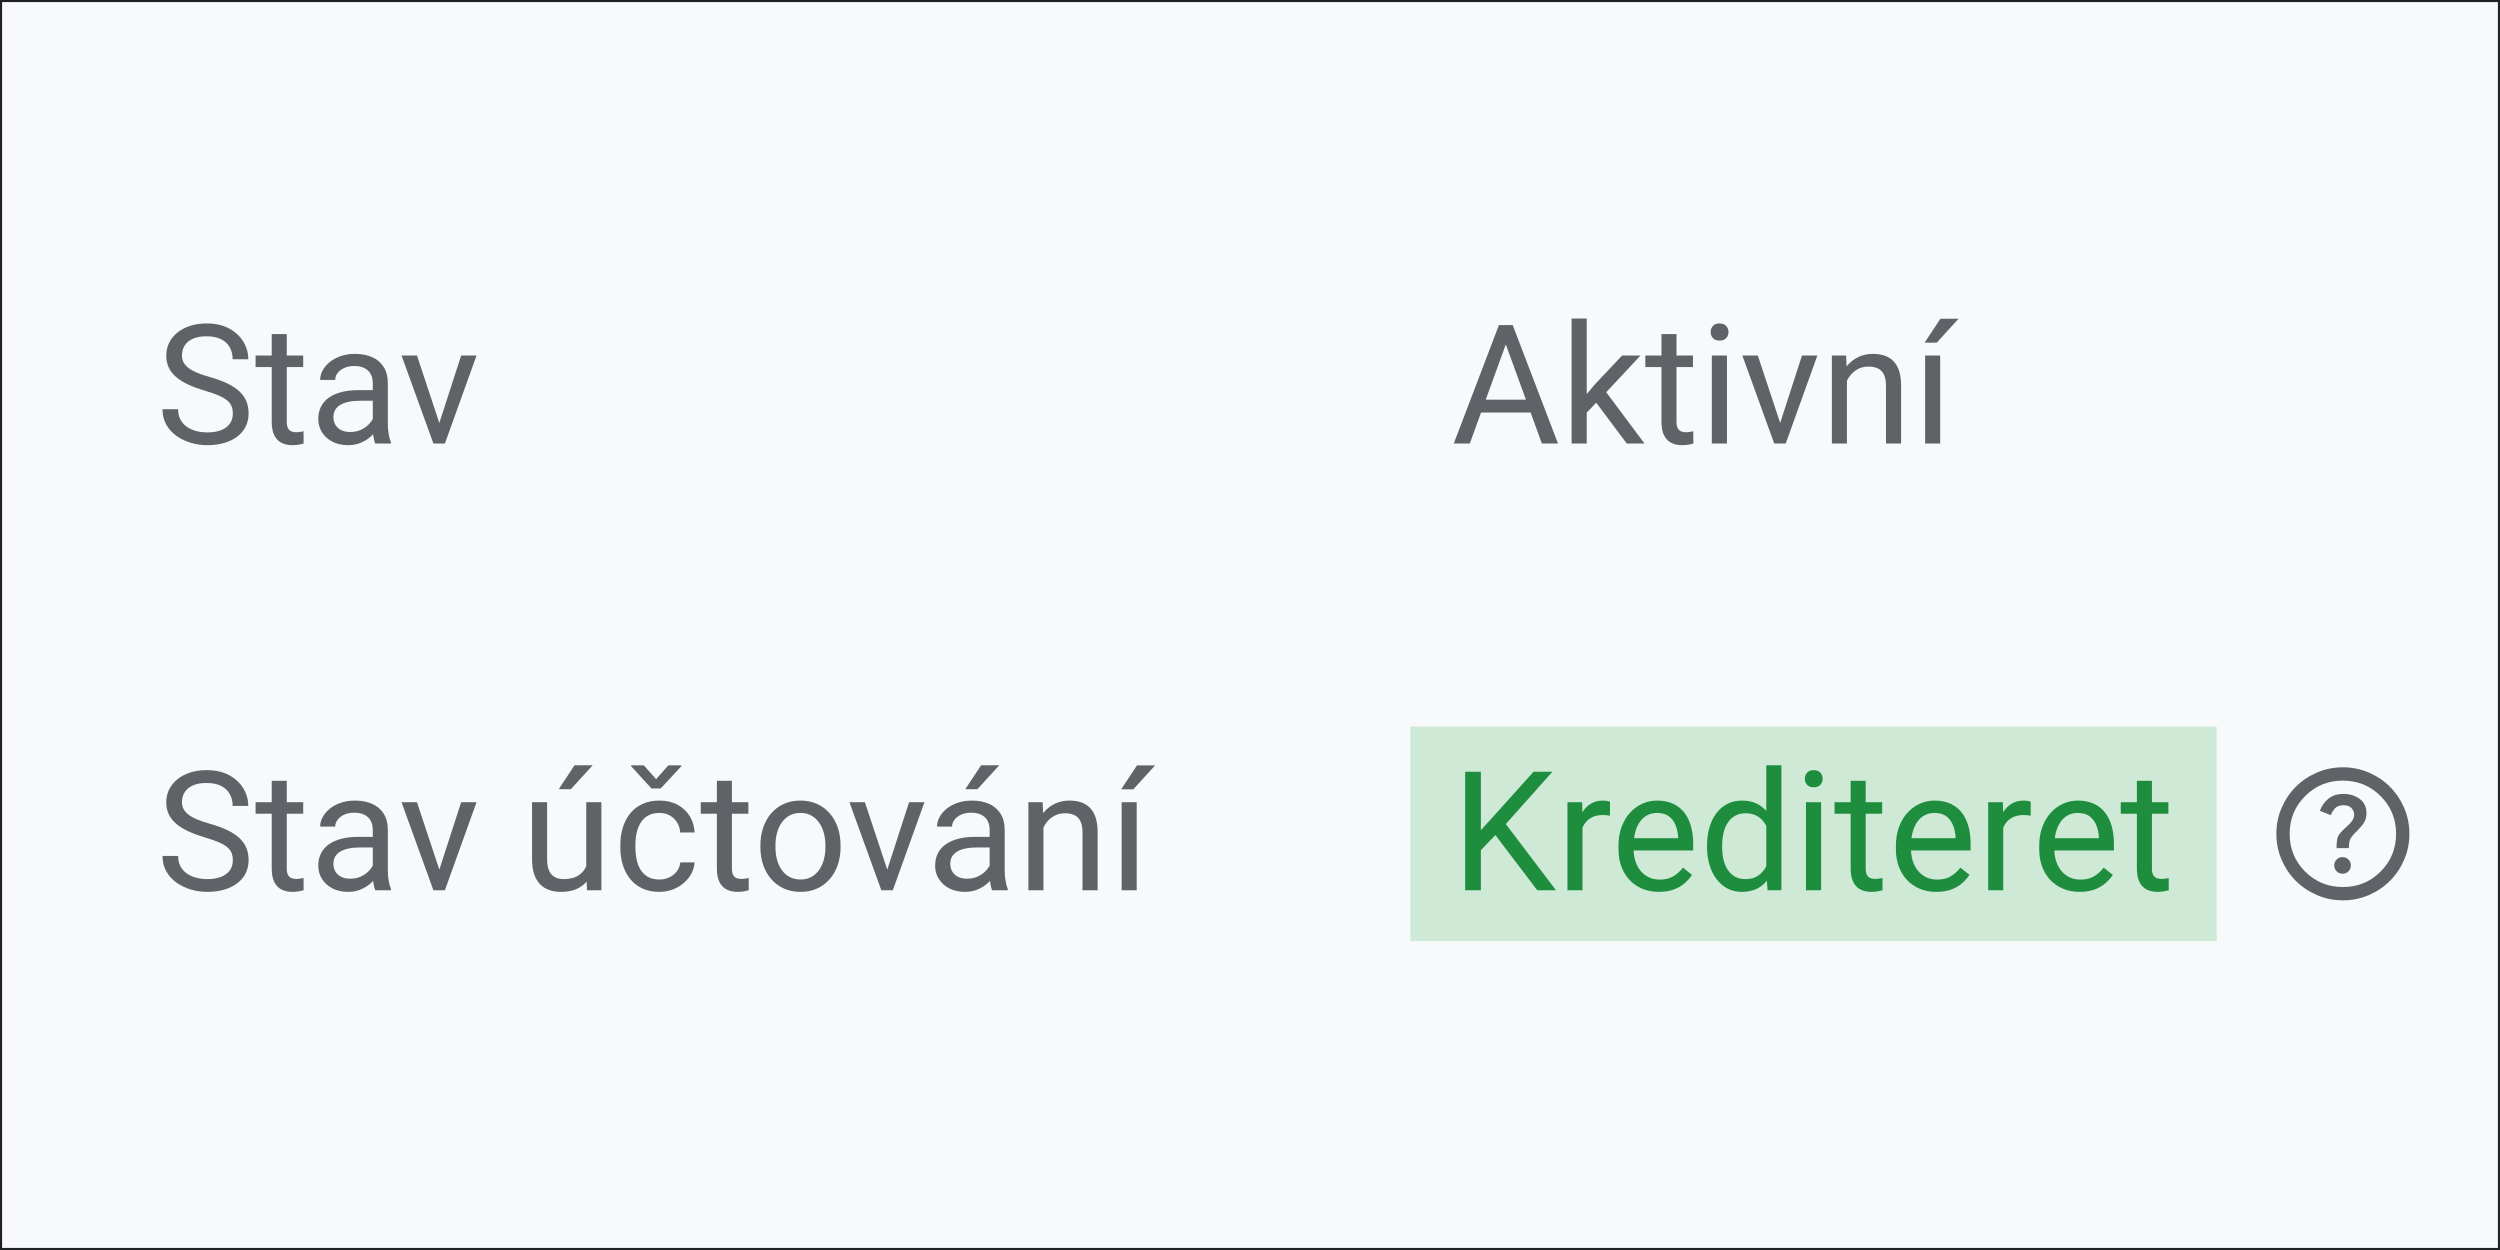 <?xml version="1.0" encoding="UTF-8"?>
<svg xmlns="http://www.w3.org/2000/svg" viewBox="0 0 1200 600">
  <rect x="0" y="0" width="1200" height="600" fill="#333333" stroke="none"/>
  <defs>
    <style>
      .cls-1 {
        fill: #ceead6;
      }

      .cls-2 {
        fill: #202124;
      }

      .cls-3 {
        fill: #f8f9fa;
      }

      .cls-4 {
        fill: #5f6368;
      }

      .cls-5 {
        fill: #1e8e3e;
      }
    </style>
  </defs>
  <g id="Shapes">
    <g>
      <rect class="cls-3" x=".5" y=".5" width="1199" height="599"/>
      <path class="cls-2" d="M1199,1v598H1V1h1198M1200,0H0v600h1200V0h0Z"/>
    </g>
    <rect class="cls-1" x="677" y="348.735" width="387" height="103"/>
    <path class="cls-4" d="M1124.421,419.39c1.117,0,2.062-.386,2.833-1.157.771-.771,1.157-1.716,1.157-2.833s-.386-2.062-1.157-2.833c-.771-.771-1.716-1.157-2.833-1.157s-2.062.386-2.833,1.157-1.157,1.716-1.157,2.833.386,2.062,1.157,2.833c.771.771,1.716,1.157,2.833,1.157ZM1121.547,407.099h5.906c0-1.756.2-3.139.599-4.15s1.53-2.394,3.392-4.15c1.383-1.383,2.474-2.7,3.272-3.951s1.197-2.753,1.197-4.509c0-2.98-1.091-5.268-3.272-6.864s-4.762-2.394-7.742-2.394c-3.033,0-5.494.798-7.383,2.394s-3.206,3.512-3.951,5.747l5.268,2.075c.266-.958.865-1.995,1.796-3.113.931-1.117,2.354-1.676,4.27-1.676,1.703,0,2.98.466,3.831,1.397s1.277,1.955,1.277,3.073c0,1.064-.319,2.062-.958,2.993s-1.437,1.796-2.394,2.594c-2.341,2.075-3.778,3.645-4.31,4.709s-.798,3.006-.798,5.826ZM1124.58,432.16c-4.416,0-8.566-.838-12.451-2.514-3.884-1.676-7.263-3.951-10.136-6.824-2.873-2.873-5.148-6.252-6.824-10.136s-2.514-8.034-2.514-12.451.838-8.566,2.514-12.451,3.951-7.263,6.824-10.136c2.873-2.873,6.252-5.148,10.136-6.824,3.884-1.676,8.034-2.514,12.451-2.514s8.566.838,12.451,2.514c3.884,1.676,7.263,3.951,10.136,6.824s5.148,6.252,6.824,10.136,2.514,8.034,2.514,12.451-.838,8.566-2.514,12.451-3.951,7.263-6.824,10.136-6.252,5.148-10.136,6.824c-3.884,1.676-8.034,2.514-12.451,2.514ZM1124.58,425.775c7.13,0,13.169-2.474,18.117-7.423,4.948-4.948,7.423-10.988,7.423-18.117s-2.474-13.169-7.423-18.117c-4.948-4.948-10.988-7.423-18.117-7.423s-13.169,2.474-18.117,7.423c-4.948,4.948-7.423,10.988-7.423,18.117s2.474,13.169,7.423,18.117c4.948,4.948,10.988,7.423,18.117,7.423Z"/>
  </g>
  <g id="Text">
    <g>
      <path class="cls-4" d="M111.751,198.531c0-1.328-.202-2.506-.606-3.535-.404-1.028-1.107-1.959-2.109-2.793-1.003-.833-2.383-1.627-4.141-2.383-1.758-.755-3.978-1.523-6.66-2.305-2.812-.833-5.352-1.764-7.617-2.793-2.266-1.028-4.206-2.207-5.82-3.535-1.615-1.328-2.852-2.852-3.711-4.57s-1.289-3.685-1.289-5.898.455-4.258,1.367-6.133c.911-1.875,2.22-3.509,3.926-4.902,1.705-1.393,3.743-2.481,6.113-3.262,2.369-.781,5.013-1.172,7.93-1.172,4.271,0,7.896.815,10.879,2.441,2.981,1.628,5.254,3.75,6.816,6.367s2.344,5.41,2.344,8.379h-7.5c0-2.135-.456-4.029-1.367-5.684-.912-1.653-2.292-2.955-4.141-3.906-1.85-.95-4.193-1.426-7.031-1.426-2.683,0-4.896.404-6.641,1.211-1.745.808-3.041,1.901-3.887,3.281-.847,1.381-1.27,2.956-1.27,4.727,0,1.198.254,2.285.762,3.262s1.302,1.882,2.383,2.715c1.08.834,2.461,1.602,4.141,2.305s3.691,1.381,6.035,2.031c3.228.912,6.016,1.928,8.359,3.047,2.344,1.12,4.277,2.377,5.801,3.769,1.523,1.394,2.656,2.969,3.398,4.727s1.113,3.744,1.113,5.957c0,2.318-.469,4.414-1.406,6.289s-2.279,3.477-4.023,4.805c-1.745,1.328-3.835,2.351-6.269,3.066-2.436.716-5.15,1.074-8.145,1.074-2.631,0-5.215-.365-7.754-1.094s-4.844-1.822-6.914-3.281c-2.07-1.458-3.725-3.262-4.961-5.41-1.237-2.148-1.855-4.642-1.855-7.481h7.5c0,1.953.377,3.627,1.133,5.019.755,1.394,1.79,2.546,3.106,3.457,1.315.912,2.812,1.582,4.492,2.012s3.431.644,5.254.644c2.63,0,4.856-.364,6.68-1.094,1.822-.729,3.209-1.77,4.16-3.125.95-1.353,1.426-2.955,1.426-4.805Z"/>
      <path class="cls-4" d="M145.54,170.64v5.547h-22.852v-5.547h22.852ZM130.423,160.367h7.227v42.07c0,1.433.221,2.514.664,3.242.442.73,1.016,1.211,1.719,1.445s1.458.352,2.266.352c.599,0,1.23-.059,1.895-.176s1.165-.215,1.504-.293l.039,5.898c-.573.182-1.322.357-2.246.527-.925.169-2.038.254-3.34.254-1.772,0-3.398-.352-4.883-1.055s-2.663-1.881-3.535-3.535c-.873-1.653-1.309-3.887-1.309-6.699v-42.031Z"/>
      <path class="cls-4" d="M180.189,187.281l.078,5.078h-7.305c-2.058,0-3.894.163-5.508.488-1.615.326-2.969.815-4.062,1.465-1.094.651-1.928,1.465-2.5,2.441-.573.977-.859,2.116-.859,3.418,0,1.328.299,2.539.898,3.633.599,1.094,1.504,1.96,2.715,2.598,1.211.639,2.701.957,4.473.957,2.213,0,4.166-.469,5.859-1.406,1.692-.938,3.04-2.083,4.043-3.438,1.002-1.353,1.543-2.669,1.621-3.945l3.086,3.477c-.183,1.094-.678,2.305-1.484,3.633-.808,1.328-1.882,2.598-3.223,3.809-1.342,1.211-2.93,2.214-4.766,3.008s-3.9,1.191-6.191,1.191c-2.865,0-5.371-.56-7.519-1.68s-3.815-2.623-5-4.512c-1.185-1.888-1.777-4.004-1.777-6.348,0-2.266.442-4.264,1.328-5.996.885-1.731,2.161-3.177,3.828-4.336,1.666-1.158,3.672-2.037,6.016-2.637,2.344-.599,4.961-.898,7.852-.898h8.398ZM178.939,205.679v-21.758c0-1.666-.332-3.118-.996-4.356-.664-1.236-1.66-2.193-2.988-2.871-1.328-.677-2.969-1.016-4.922-1.016-1.823,0-3.418.312-4.785.938s-2.436,1.445-3.203,2.461c-.769,1.016-1.152,2.109-1.152,3.281h-7.227c0-1.51.391-3.008,1.172-4.492s1.907-2.832,3.379-4.043c1.471-1.211,3.242-2.174,5.312-2.891,2.07-.716,4.381-1.074,6.934-1.074,3.072,0,5.787.521,8.145,1.562,2.356,1.042,4.205,2.611,5.547,4.707,1.341,2.097,2.012,4.721,2.012,7.871v19.688c0,1.406.123,2.904.371,4.492.247,1.589.618,2.956,1.113,4.102v.625h-7.539c-.365-.833-.651-1.946-.859-3.34-.209-1.393-.312-2.688-.312-3.887Z"/>
      <path class="cls-4" d="M200.149,170.64l11.914,35.938.82,6.328h-4.844l-15.312-42.266h7.422ZM209.798,206.382l11.562-35.742h7.383l-15.195,42.266h-4.844l1.094-6.523Z"/>
    </g>
    <g>
      <path class="cls-4" d="M111.751,412.945c0-1.328-.202-2.506-.606-3.535-.404-1.028-1.107-1.959-2.109-2.793-1.003-.833-2.383-1.627-4.141-2.383-1.758-.755-3.978-1.523-6.66-2.305-2.812-.833-5.352-1.764-7.617-2.793-2.266-1.028-4.206-2.207-5.82-3.535-1.615-1.328-2.852-2.852-3.711-4.57s-1.289-3.685-1.289-5.898.455-4.258,1.367-6.133c.911-1.875,2.22-3.509,3.926-4.902,1.705-1.393,3.743-2.481,6.113-3.262,2.369-.781,5.013-1.172,7.93-1.172,4.271,0,7.896.815,10.879,2.441,2.981,1.628,5.254,3.75,6.816,6.367s2.344,5.41,2.344,8.379h-7.5c0-2.135-.456-4.029-1.367-5.684-.912-1.653-2.292-2.955-4.141-3.906-1.85-.95-4.193-1.426-7.031-1.426-2.683,0-4.896.404-6.641,1.211-1.745.808-3.041,1.901-3.887,3.281-.847,1.381-1.27,2.956-1.27,4.727,0,1.198.254,2.285.762,3.262s1.302,1.882,2.383,2.715c1.08.834,2.461,1.602,4.141,2.305s3.691,1.381,6.035,2.031c3.228.912,6.016,1.928,8.359,3.047,2.344,1.12,4.277,2.377,5.801,3.769,1.523,1.394,2.656,2.969,3.398,4.727s1.113,3.744,1.113,5.957c0,2.318-.469,4.414-1.406,6.289s-2.279,3.477-4.023,4.805c-1.745,1.328-3.835,2.351-6.269,3.066-2.436.716-5.15,1.074-8.145,1.074-2.631,0-5.215-.365-7.754-1.094s-4.844-1.822-6.914-3.281c-2.07-1.458-3.725-3.262-4.961-5.41-1.237-2.148-1.855-4.642-1.855-7.481h7.5c0,1.953.377,3.627,1.133,5.019.755,1.394,1.79,2.546,3.106,3.457,1.315.912,2.812,1.582,4.492,2.012s3.431.644,5.254.644c2.63,0,4.856-.364,6.68-1.094,1.822-.729,3.209-1.77,4.16-3.125.95-1.353,1.426-2.955,1.426-4.805Z"/>
      <path class="cls-4" d="M145.54,385.055v5.547h-22.852v-5.547h22.852ZM130.423,374.781h7.227v42.07c0,1.433.221,2.514.664,3.242.442.73,1.016,1.211,1.719,1.445s1.458.352,2.266.352c.599,0,1.23-.059,1.895-.176s1.165-.215,1.504-.293l.039,5.898c-.573.182-1.322.357-2.246.527-.925.169-2.038.254-3.34.254-1.772,0-3.398-.352-4.883-1.055s-2.663-1.881-3.535-3.535c-.873-1.653-1.309-3.887-1.309-6.699v-42.031Z"/>
      <path class="cls-4" d="M180.189,401.695l.078,5.078h-7.305c-2.058,0-3.894.163-5.508.488-1.615.326-2.969.815-4.062,1.465-1.094.651-1.928,1.465-2.5,2.441-.573.977-.859,2.116-.859,3.418,0,1.328.299,2.539.898,3.633.599,1.094,1.504,1.96,2.715,2.598,1.211.639,2.701.957,4.473.957,2.213,0,4.166-.469,5.859-1.406,1.692-.938,3.04-2.083,4.043-3.438,1.002-1.353,1.543-2.669,1.621-3.945l3.086,3.477c-.183,1.094-.678,2.305-1.484,3.633-.808,1.328-1.882,2.598-3.223,3.809-1.342,1.211-2.93,2.214-4.766,3.008s-3.9,1.191-6.191,1.191c-2.865,0-5.371-.56-7.519-1.68s-3.815-2.623-5-4.512c-1.185-1.888-1.777-4.004-1.777-6.348,0-2.266.442-4.264,1.328-5.996.885-1.731,2.161-3.177,3.828-4.336,1.666-1.158,3.672-2.037,6.016-2.637,2.344-.599,4.961-.898,7.852-.898h8.398ZM178.939,420.094v-21.758c0-1.666-.332-3.118-.996-4.356-.664-1.236-1.66-2.193-2.988-2.871-1.328-.677-2.969-1.016-4.922-1.016-1.823,0-3.418.312-4.785.938s-2.436,1.445-3.203,2.461c-.769,1.016-1.152,2.109-1.152,3.281h-7.227c0-1.51.391-3.008,1.172-4.492s1.907-2.832,3.379-4.043c1.471-1.211,3.242-2.174,5.312-2.891,2.07-.716,4.381-1.074,6.934-1.074,3.072,0,5.787.521,8.145,1.562,2.356,1.042,4.205,2.611,5.547,4.707,1.341,2.097,2.012,4.721,2.012,7.871v19.688c0,1.406.123,2.904.371,4.492.247,1.589.618,2.956,1.113,4.102v.625h-7.539c-.365-.833-.651-1.946-.859-3.34-.209-1.393-.312-2.688-.312-3.887Z"/>
      <path class="cls-4" d="M200.149,385.055l11.914,35.938.82,6.328h-4.844l-15.312-42.266h7.422ZM209.798,420.797l11.562-35.742h7.383l-15.195,42.266h-4.844l1.094-6.523Z"/>
      <path class="cls-4" d="M282.767,408.648l3.008-.078c0,2.812-.293,5.41-.879,7.793s-1.53,4.447-2.832,6.191c-1.303,1.745-3.008,3.106-5.117,4.082s-4.675,1.465-7.695,1.465c-2.058,0-3.939-.3-5.644-.898-1.706-.599-3.171-1.523-4.394-2.773-1.225-1.25-2.168-2.877-2.832-4.883-.664-2.005-.996-4.414-.996-7.227v-27.266h7.227v27.344c0,1.901.215,3.471.644,4.707.43,1.237,1.016,2.214,1.758,2.93.742.717,1.575,1.218,2.5,1.504.924.287,1.881.43,2.871.43,3.072,0,5.508-.592,7.305-1.777,1.797-1.185,3.092-2.786,3.887-4.805.794-2.018,1.191-4.264,1.191-6.738ZM268.196,378.805l7.578-11.484h8.711l-10.469,11.484h-5.82ZM281.399,417.555v-32.5h7.266v42.266h-6.914l-.352-9.766Z"/>
      <path class="cls-4" d="M316.556,422.164c1.719,0,3.307-.352,4.766-1.055,1.458-.703,2.656-1.673,3.594-2.91.938-1.236,1.471-2.649,1.602-4.238h6.875c-.131,2.5-.971,4.824-2.519,6.973-1.55,2.148-3.574,3.881-6.074,5.195s-5.248,1.973-8.242,1.973c-3.178,0-5.944-.56-8.301-1.68-2.357-1.119-4.311-2.656-5.859-4.609-1.55-1.953-2.709-4.199-3.477-6.738-.769-2.539-1.152-5.228-1.152-8.066v-1.641c0-2.838.384-5.527,1.152-8.066.768-2.539,1.927-4.785,3.477-6.738,1.549-1.953,3.502-3.489,5.859-4.609,2.356-1.119,5.123-1.68,8.301-1.68,3.307,0,6.197.671,8.672,2.012,2.474,1.342,4.42,3.164,5.84,5.469,1.419,2.305,2.193,4.916,2.324,7.832h-6.875c-.131-1.744-.619-3.32-1.465-4.727-.847-1.406-1.992-2.532-3.438-3.379-1.445-.846-3.132-1.27-5.059-1.27-2.214,0-4.069.436-5.566,1.309-1.498.873-2.683,2.045-3.555,3.516-.873,1.472-1.498,3.1-1.875,4.883-.378,1.784-.566,3.601-.566,5.449v1.641c0,1.85.182,3.672.547,5.469.364,1.797.982,3.425,1.855,4.883.872,1.459,2.057,2.624,3.555,3.496,1.497.873,3.365,1.309,5.606,1.309ZM309.017,367.359l5.898,6.641,5.898-6.641h6.25v.391l-9.922,10.703h-4.453l-9.766-10.703v-.391h6.094Z"/>
      <path class="cls-4" d="M359.212,385.055v5.547h-22.852v-5.547h22.852ZM344.095,374.781h7.227v42.07c0,1.433.221,2.514.664,3.242.442.73,1.016,1.211,1.719,1.445s1.458.352,2.266.352c.599,0,1.23-.059,1.895-.176s1.165-.215,1.504-.293l.039,5.898c-.573.182-1.322.357-2.246.527-.925.169-2.038.254-3.34.254-1.772,0-3.398-.352-4.883-1.055s-2.663-1.881-3.535-3.535c-.873-1.653-1.309-3.887-1.309-6.699v-42.031Z"/>
      <path class="cls-4" d="M364.993,406.656v-.898c0-3.047.442-5.879,1.328-8.496.885-2.617,2.161-4.896,3.828-6.836,1.666-1.94,3.685-3.45,6.055-4.531,2.369-1.08,5.025-1.621,7.969-1.621,2.969,0,5.644.541,8.027,1.621,2.383,1.081,4.414,2.592,6.094,4.531,1.68,1.94,2.962,4.219,3.848,6.836.885,2.617,1.328,5.449,1.328,8.496v.898c0,3.047-.443,5.873-1.328,8.477-.886,2.604-2.168,4.877-3.848,6.816-1.68,1.94-3.698,3.451-6.055,4.531-2.357,1.08-5.019,1.621-7.988,1.621s-5.639-.541-8.008-1.621c-2.37-1.08-4.394-2.591-6.074-4.531-1.68-1.94-2.963-4.212-3.848-6.816-.886-2.603-1.328-5.43-1.328-8.477ZM372.22,405.758v.898c0,2.109.247,4.096.742,5.957.494,1.862,1.243,3.51,2.246,4.941,1.002,1.433,2.259,2.559,3.769,3.379,1.51.82,3.268,1.23,5.273,1.23,1.978,0,3.717-.41,5.215-1.23,1.497-.82,2.74-1.946,3.731-3.379.989-1.432,1.738-3.079,2.246-4.941.508-1.861.762-3.848.762-5.957v-.898c0-2.083-.254-4.056-.762-5.918-.508-1.861-1.264-3.516-2.266-4.961-1.003-1.445-2.253-2.584-3.75-3.418-1.498-.833-3.249-1.25-5.254-1.25-1.98,0-3.718.417-5.215,1.25-1.498.834-2.748,1.973-3.75,3.418-1.003,1.445-1.752,3.1-2.246,4.961-.495,1.862-.742,3.835-.742,5.918Z"/>
      <path class="cls-4" d="M415.149,385.055l11.914,35.938.82,6.328h-4.844l-15.312-42.266h7.422ZM424.798,420.797l11.562-35.742h7.383l-15.195,42.266h-4.844l1.094-6.523Z"/>
      <path class="cls-4" d="M476.282,401.695l.078,5.078h-7.305c-2.059,0-3.894.163-5.508.488-1.615.326-2.969.815-4.062,1.465-1.094.651-1.928,1.465-2.5,2.441-.573.977-.859,2.116-.859,3.418,0,1.328.299,2.539.898,3.633.599,1.094,1.504,1.96,2.715,2.598,1.211.639,2.701.957,4.473.957,2.213,0,4.166-.469,5.859-1.406,1.691-.938,3.039-2.083,4.043-3.438,1.002-1.353,1.543-2.669,1.621-3.945l3.086,3.477c-.184,1.094-.678,2.305-1.484,3.633-.809,1.328-1.883,2.598-3.223,3.809-1.342,1.211-2.93,2.214-4.766,3.008s-3.9,1.191-6.191,1.191c-2.865,0-5.371-.56-7.519-1.68s-3.815-2.623-5-4.512c-1.185-1.888-1.777-4.004-1.777-6.348,0-2.266.442-4.264,1.328-5.996.885-1.731,2.161-3.177,3.828-4.336,1.666-1.158,3.672-2.037,6.016-2.637,2.344-.599,4.961-.898,7.852-.898h8.398ZM475.032,420.094v-21.758c0-1.666-.332-3.118-.996-4.356-.664-1.236-1.66-2.193-2.988-2.871-1.328-.677-2.969-1.016-4.922-1.016-1.824,0-3.418.312-4.785.938s-2.436,1.445-3.203,2.461c-.769,1.016-1.152,2.109-1.152,3.281h-7.227c0-1.51.391-3.008,1.172-4.492s1.907-2.832,3.379-4.043c1.471-1.211,3.242-2.174,5.312-2.891,2.07-.716,4.381-1.074,6.934-1.074,3.072,0,5.787.521,8.145,1.562,2.356,1.042,4.205,2.611,5.547,4.707,1.34,2.097,2.012,4.721,2.012,7.871v19.688c0,1.406.123,2.904.371,4.492.246,1.589.617,2.956,1.113,4.102v.625h-7.539c-.365-.833-.652-1.946-.859-3.34-.209-1.393-.312-2.688-.312-3.887ZM463.353,378.805l7.578-11.484h8.711l-10.469,11.484h-5.82Z"/>
      <path class="cls-4" d="M500.853,394.078v33.242h-7.227v-42.266h6.836l.391,9.023ZM499.134,404.586l-3.008-.117c.025-2.891.455-5.566,1.289-8.027.833-2.461,2.005-4.603,3.516-6.426,1.51-1.822,3.313-3.235,5.41-4.238,2.096-1.002,4.42-1.504,6.973-1.504,2.083,0,3.958.28,5.625.84,1.666.56,3.092,1.452,4.277,2.676,1.185,1.225,2.09,2.807,2.715,4.746.625,1.94.938,4.304.938,7.09v27.695h-7.266v-27.773c0-2.213-.326-3.99-.977-5.332-.651-1.341-1.602-2.317-2.852-2.93-1.25-.611-2.787-.918-4.609-.918-1.797,0-3.432.378-4.902,1.133-1.472.756-2.734,1.797-3.789,3.125s-1.875,2.846-2.461,4.551c-.586,1.706-.879,3.51-.879,5.41Z"/>
      <path class="cls-4" d="M538.157,378.883l7.578-11.484h8.711l-10.469,11.484h-5.82ZM545.618,385.055v42.266h-7.227v-42.266h7.227Z"/>
    </g>
    <g>
      <path class="cls-4" d="M724.33,161.07l-18.828,51.836h-7.695l21.68-56.875h4.961l-.117,5.039ZM739.135,191.851v6.172h-31.953v-6.172h31.953ZM740.111,212.906l-18.867-51.836-.117-5.039h4.961l21.758,56.875h-7.734Z"/>
      <path class="cls-4" d="M761.635,152.906v60h-7.266v-60h7.266ZM787.455,170.64l-18.438,19.727-10.312,10.703-.586-7.695,7.383-8.828,13.125-13.906h8.828ZM780.854,212.906l-15.078-20.156,3.75-6.445,19.844,26.602h-8.516Z"/>
      <path class="cls-4" d="M812.611,170.64v5.547h-22.852v-5.547h22.852ZM797.494,160.367h7.227v42.07c0,1.433.221,2.514.664,3.242.443.73,1.016,1.211,1.719,1.445s1.459.352,2.266.352c.6,0,1.23-.059,1.895-.176s1.166-.215,1.504-.293l.039,5.898c-.572.182-1.322.357-2.246.527-.924.169-2.037.254-3.34.254-1.772,0-3.398-.352-4.883-1.055s-2.662-1.881-3.535-3.535c-.873-1.653-1.309-3.887-1.309-6.699v-42.031Z"/>
      <path class="cls-4" d="M821.127,159.429c0-1.172.357-2.161,1.074-2.969.717-.807,1.777-1.211,3.184-1.211,1.381,0,2.441.404,3.184,1.211.742.808,1.113,1.797,1.113,2.969,0,1.12-.371,2.077-1.113,2.871-.742.795-1.803,1.191-3.184,1.191-1.406,0-2.467-.397-3.184-1.191-.717-.794-1.074-1.751-1.074-2.871ZM828.939,170.64v42.266h-7.266v-42.266h7.266Z"/>
      <path class="cls-4" d="M843.744,170.64l11.914,35.938.82,6.328h-4.844l-15.312-42.266h7.422ZM853.393,206.382l11.562-35.742h7.383l-15.195,42.266h-4.844l1.094-6.523Z"/>
      <path class="cls-4" d="M886.518,179.664v33.242h-7.227v-42.266h6.836l.391,9.023ZM884.799,190.171l-3.008-.117c.025-2.891.455-5.566,1.289-8.027s2.006-4.603,3.516-6.426c1.51-1.822,3.314-3.235,5.41-4.238,2.096-1.002,4.42-1.504,6.973-1.504,2.084,0,3.959.28,5.625.84,1.666.56,3.092,1.452,4.277,2.676,1.185,1.225,2.09,2.807,2.715,4.746.625,1.94.938,4.304.938,7.09v27.695h-7.266v-27.773c0-2.213-.326-3.99-.977-5.332-.65-1.341-1.602-2.317-2.852-2.93-1.25-.611-2.787-.918-4.609-.918-1.797,0-3.432.378-4.902,1.133-1.471.756-2.734,1.797-3.789,3.125s-1.875,2.846-2.461,4.551c-.586,1.706-.879,3.51-.879,5.41Z"/>
      <path class="cls-4" d="M923.822,164.468l7.578-11.484h8.711l-10.469,11.484h-5.82ZM931.283,170.64v42.266h-7.227v-42.266h7.227Z"/>
    </g>
    <g>
      <path class="cls-5" d="M710.814,370.445v56.875h-7.539v-56.875h7.539ZM745.15,370.445l-23.633,26.523-13.281,13.789-1.25-8.047,10-11.016,19.102-21.25h9.062ZM737.885,427.32l-21.055-27.734,4.492-5.977,25.547,33.711h-8.984Z"/>
      <path class="cls-5" d="M759.604,391.695v35.625h-7.227v-42.266h7.031l.195,6.641ZM772.807,384.82l-.039,6.719c-.6-.13-1.166-.215-1.699-.254-.534-.039-1.14-.059-1.816-.059-1.667,0-3.139.261-4.414.781-1.276.521-2.357,1.25-3.242,2.188-.886.938-1.582,2.051-2.09,3.34s-.84,2.702-.996,4.238l-2.031,1.172c0-2.552.254-4.947.762-7.188.508-2.239,1.295-4.225,2.363-5.957,1.067-1.731,2.428-3.086,4.082-4.062,1.653-.977,3.626-1.465,5.918-1.465.52,0,1.119.059,1.797.176.677.117,1.145.241,1.406.371Z"/>
      <path class="cls-5" d="M796.283,428.102c-2.943,0-5.606-.502-7.988-1.504s-4.428-2.415-6.133-4.238c-1.706-1.822-3.015-3.984-3.926-6.484-.912-2.5-1.367-5.234-1.367-8.203v-1.641c0-3.438.508-6.504,1.523-9.199s2.396-4.981,4.141-6.856c1.744-1.875,3.724-3.294,5.938-4.258,2.213-.963,4.505-1.445,6.875-1.445,3.021,0,5.631.521,7.832,1.562,2.2,1.042,4.004,2.494,5.41,4.356,1.406,1.862,2.447,4.05,3.125,6.562.677,2.514,1.016,5.254,1.016,8.223v3.242h-31.562v-5.898h24.336v-.547c-.104-1.875-.488-3.697-1.152-5.469-.664-1.77-1.713-3.228-3.144-4.375-1.433-1.145-3.386-1.719-5.859-1.719-1.641,0-3.151.346-4.531,1.035-1.381.69-2.565,1.713-3.555,3.066-.99,1.355-1.758,3.008-2.305,4.961s-.82,4.206-.82,6.758v1.641c0,2.006.279,3.887.84,5.644.56,1.758,1.38,3.301,2.461,4.629,1.08,1.328,2.396,2.37,3.945,3.125,1.549.756,3.313,1.133,5.293,1.133,2.552,0,4.713-.52,6.484-1.562,1.77-1.041,3.32-2.435,4.648-4.18l4.375,3.477c-.912,1.381-2.07,2.695-3.477,3.945s-3.132,2.266-5.176,3.047c-2.045.781-4.46,1.172-7.246,1.172Z"/>
      <path class="cls-5" d="M819.369,406.656v-.82c0-3.228.397-6.165,1.191-8.809.794-2.643,1.927-4.915,3.398-6.816,1.471-1.9,3.228-3.365,5.273-4.394,2.044-1.028,4.329-1.543,6.856-1.543,2.656,0,4.981.463,6.973,1.387,1.992.925,3.685,2.266,5.078,4.023,1.393,1.758,2.493,3.874,3.301,6.348.807,2.475,1.367,5.273,1.68,8.398v3.594c-.287,3.1-.84,5.886-1.66,8.359-.82,2.475-1.928,4.584-3.32,6.328-1.394,1.745-3.093,3.08-5.098,4.004-2.006.924-4.35,1.387-7.031,1.387-2.475,0-4.733-.534-6.777-1.602-2.045-1.067-3.803-2.564-5.273-4.492-1.472-1.927-2.604-4.199-3.398-6.816-.795-2.617-1.191-5.462-1.191-8.535ZM826.635,405.836v.82c0,2.109.215,4.089.644,5.938.43,1.85,1.1,3.477,2.012,4.883.911,1.406,2.07,2.507,3.477,3.301,1.406.795,3.086,1.191,5.039,1.191,2.396,0,4.368-.508,5.918-1.523,1.549-1.016,2.793-2.356,3.731-4.023.938-1.666,1.666-3.477,2.188-5.43v-9.414c-.312-1.432-.762-2.818-1.348-4.16-.586-1.341-1.342-2.539-2.266-3.594-.925-1.055-2.058-1.895-3.398-2.519-1.342-.625-2.924-.938-4.746-.938-1.98,0-3.679.41-5.098,1.23-1.42.82-2.585,1.94-3.496,3.359-.912,1.42-1.582,3.061-2.012,4.922-.43,1.862-.644,3.848-.644,5.957ZM847.807,419.117v-51.797h7.266v60h-6.641l-.625-8.203Z"/>
      <path class="cls-5" d="M866.322,373.844c0-1.172.357-2.161,1.074-2.969.716-.807,1.777-1.211,3.184-1.211,1.38,0,2.441.404,3.184,1.211.742.808,1.113,1.797,1.113,2.969,0,1.12-.371,2.077-1.113,2.871-.742.795-1.804,1.191-3.184,1.191-1.406,0-2.468-.397-3.184-1.191-.717-.794-1.074-1.751-1.074-2.871ZM874.135,385.055v42.266h-7.266v-42.266h7.266Z"/>
      <path class="cls-5" d="M903.432,385.055v5.547h-22.852v-5.547h22.852ZM888.314,374.781h7.227v42.07c0,1.433.221,2.514.664,3.242.442.73,1.016,1.211,1.719,1.445s1.458.352,2.266.352c.599,0,1.23-.059,1.895-.176s1.165-.215,1.504-.293l.039,5.898c-.573.182-1.322.357-2.246.527-.925.169-2.038.254-3.34.254-1.772,0-3.398-.352-4.883-1.055s-2.663-1.881-3.535-3.535c-.873-1.653-1.309-3.887-1.309-6.699v-42.031Z"/>
      <path class="cls-5" d="M929.447,428.102c-2.943,0-5.606-.502-7.988-1.504s-4.428-2.415-6.133-4.238c-1.706-1.822-3.015-3.984-3.926-6.484-.912-2.5-1.367-5.234-1.367-8.203v-1.641c0-3.438.508-6.504,1.523-9.199s2.396-4.981,4.141-6.856c1.744-1.875,3.724-3.294,5.938-4.258,2.213-.963,4.505-1.445,6.875-1.445,3.021,0,5.631.521,7.832,1.562,2.2,1.042,4.004,2.494,5.41,4.356,1.406,1.862,2.447,4.05,3.125,6.562.677,2.514,1.016,5.254,1.016,8.223v3.242h-31.562v-5.898h24.336v-.547c-.104-1.875-.488-3.697-1.152-5.469-.664-1.77-1.713-3.228-3.144-4.375-1.433-1.145-3.386-1.719-5.859-1.719-1.641,0-3.151.346-4.531,1.035-1.381.69-2.565,1.713-3.555,3.066-.99,1.355-1.758,3.008-2.305,4.961s-.82,4.206-.82,6.758v1.641c0,2.006.279,3.887.84,5.644.56,1.758,1.38,3.301,2.461,4.629,1.08,1.328,2.396,2.37,3.945,3.125,1.549.756,3.313,1.133,5.293,1.133,2.552,0,4.713-.52,6.484-1.562,1.77-1.041,3.32-2.435,4.648-4.18l4.375,3.477c-.912,1.381-2.07,2.695-3.477,3.945s-3.132,2.266-5.176,3.047c-2.045.781-4.46,1.172-7.246,1.172Z"/>
      <path class="cls-5" d="M961.557,391.695v35.625h-7.227v-42.266h7.031l.195,6.641ZM974.76,384.82l-.039,6.719c-.6-.13-1.166-.215-1.699-.254-.534-.039-1.14-.059-1.816-.059-1.667,0-3.139.261-4.414.781-1.276.521-2.357,1.25-3.242,2.188-.886.938-1.582,2.051-2.09,3.34s-.84,2.702-.996,4.238l-2.031,1.172c0-2.552.254-4.947.762-7.188.508-2.239,1.295-4.225,2.363-5.957,1.067-1.731,2.428-3.086,4.082-4.062,1.653-.977,3.626-1.465,5.918-1.465.52,0,1.119.059,1.797.176.677.117,1.145.241,1.406.371Z"/>
      <path class="cls-5" d="M998.236,428.102c-2.943,0-5.606-.502-7.988-1.504s-4.428-2.415-6.133-4.238c-1.706-1.822-3.015-3.984-3.926-6.484-.912-2.5-1.367-5.234-1.367-8.203v-1.641c0-3.438.508-6.504,1.523-9.199s2.396-4.981,4.141-6.856c1.744-1.875,3.724-3.294,5.938-4.258,2.213-.963,4.505-1.445,6.875-1.445,3.021,0,5.631.521,7.832,1.562,2.2,1.042,4.004,2.494,5.41,4.356,1.406,1.862,2.447,4.05,3.125,6.562.677,2.514,1.016,5.254,1.016,8.223v3.242h-31.562v-5.898h24.336v-.547c-.104-1.875-.488-3.697-1.152-5.469-.664-1.77-1.713-3.228-3.144-4.375-1.433-1.145-3.386-1.719-5.859-1.719-1.641,0-3.151.346-4.531,1.035-1.381.69-2.565,1.713-3.555,3.066-.99,1.355-1.758,3.008-2.305,4.961s-.82,4.206-.82,6.758v1.641c0,2.006.279,3.887.84,5.644.56,1.758,1.38,3.301,2.461,4.629,1.08,1.328,2.396,2.37,3.945,3.125,1.549.756,3.313,1.133,5.293,1.133,2.552,0,4.713-.52,6.484-1.562,1.77-1.041,3.32-2.435,4.648-4.18l4.375,3.477c-.912,1.381-2.07,2.695-3.477,3.945s-3.132,2.266-5.176,3.047c-2.045.781-4.46,1.172-7.246,1.172Z"/>
      <path class="cls-5" d="M1040.814,385.055v5.547h-22.852v-5.547h22.852ZM1025.697,374.781h7.227v42.07c0,1.433.221,2.514.664,3.242.442.73,1.016,1.211,1.719,1.445s1.458.352,2.266.352c.599,0,1.23-.059,1.895-.176s1.165-.215,1.504-.293l.039,5.898c-.573.182-1.322.357-2.246.527-.925.169-2.038.254-3.34.254-1.772,0-3.398-.352-4.883-1.055s-2.663-1.881-3.535-3.535c-.873-1.653-1.309-3.887-1.309-6.699v-42.031Z"/>
    </g>
  </g>
</svg>
